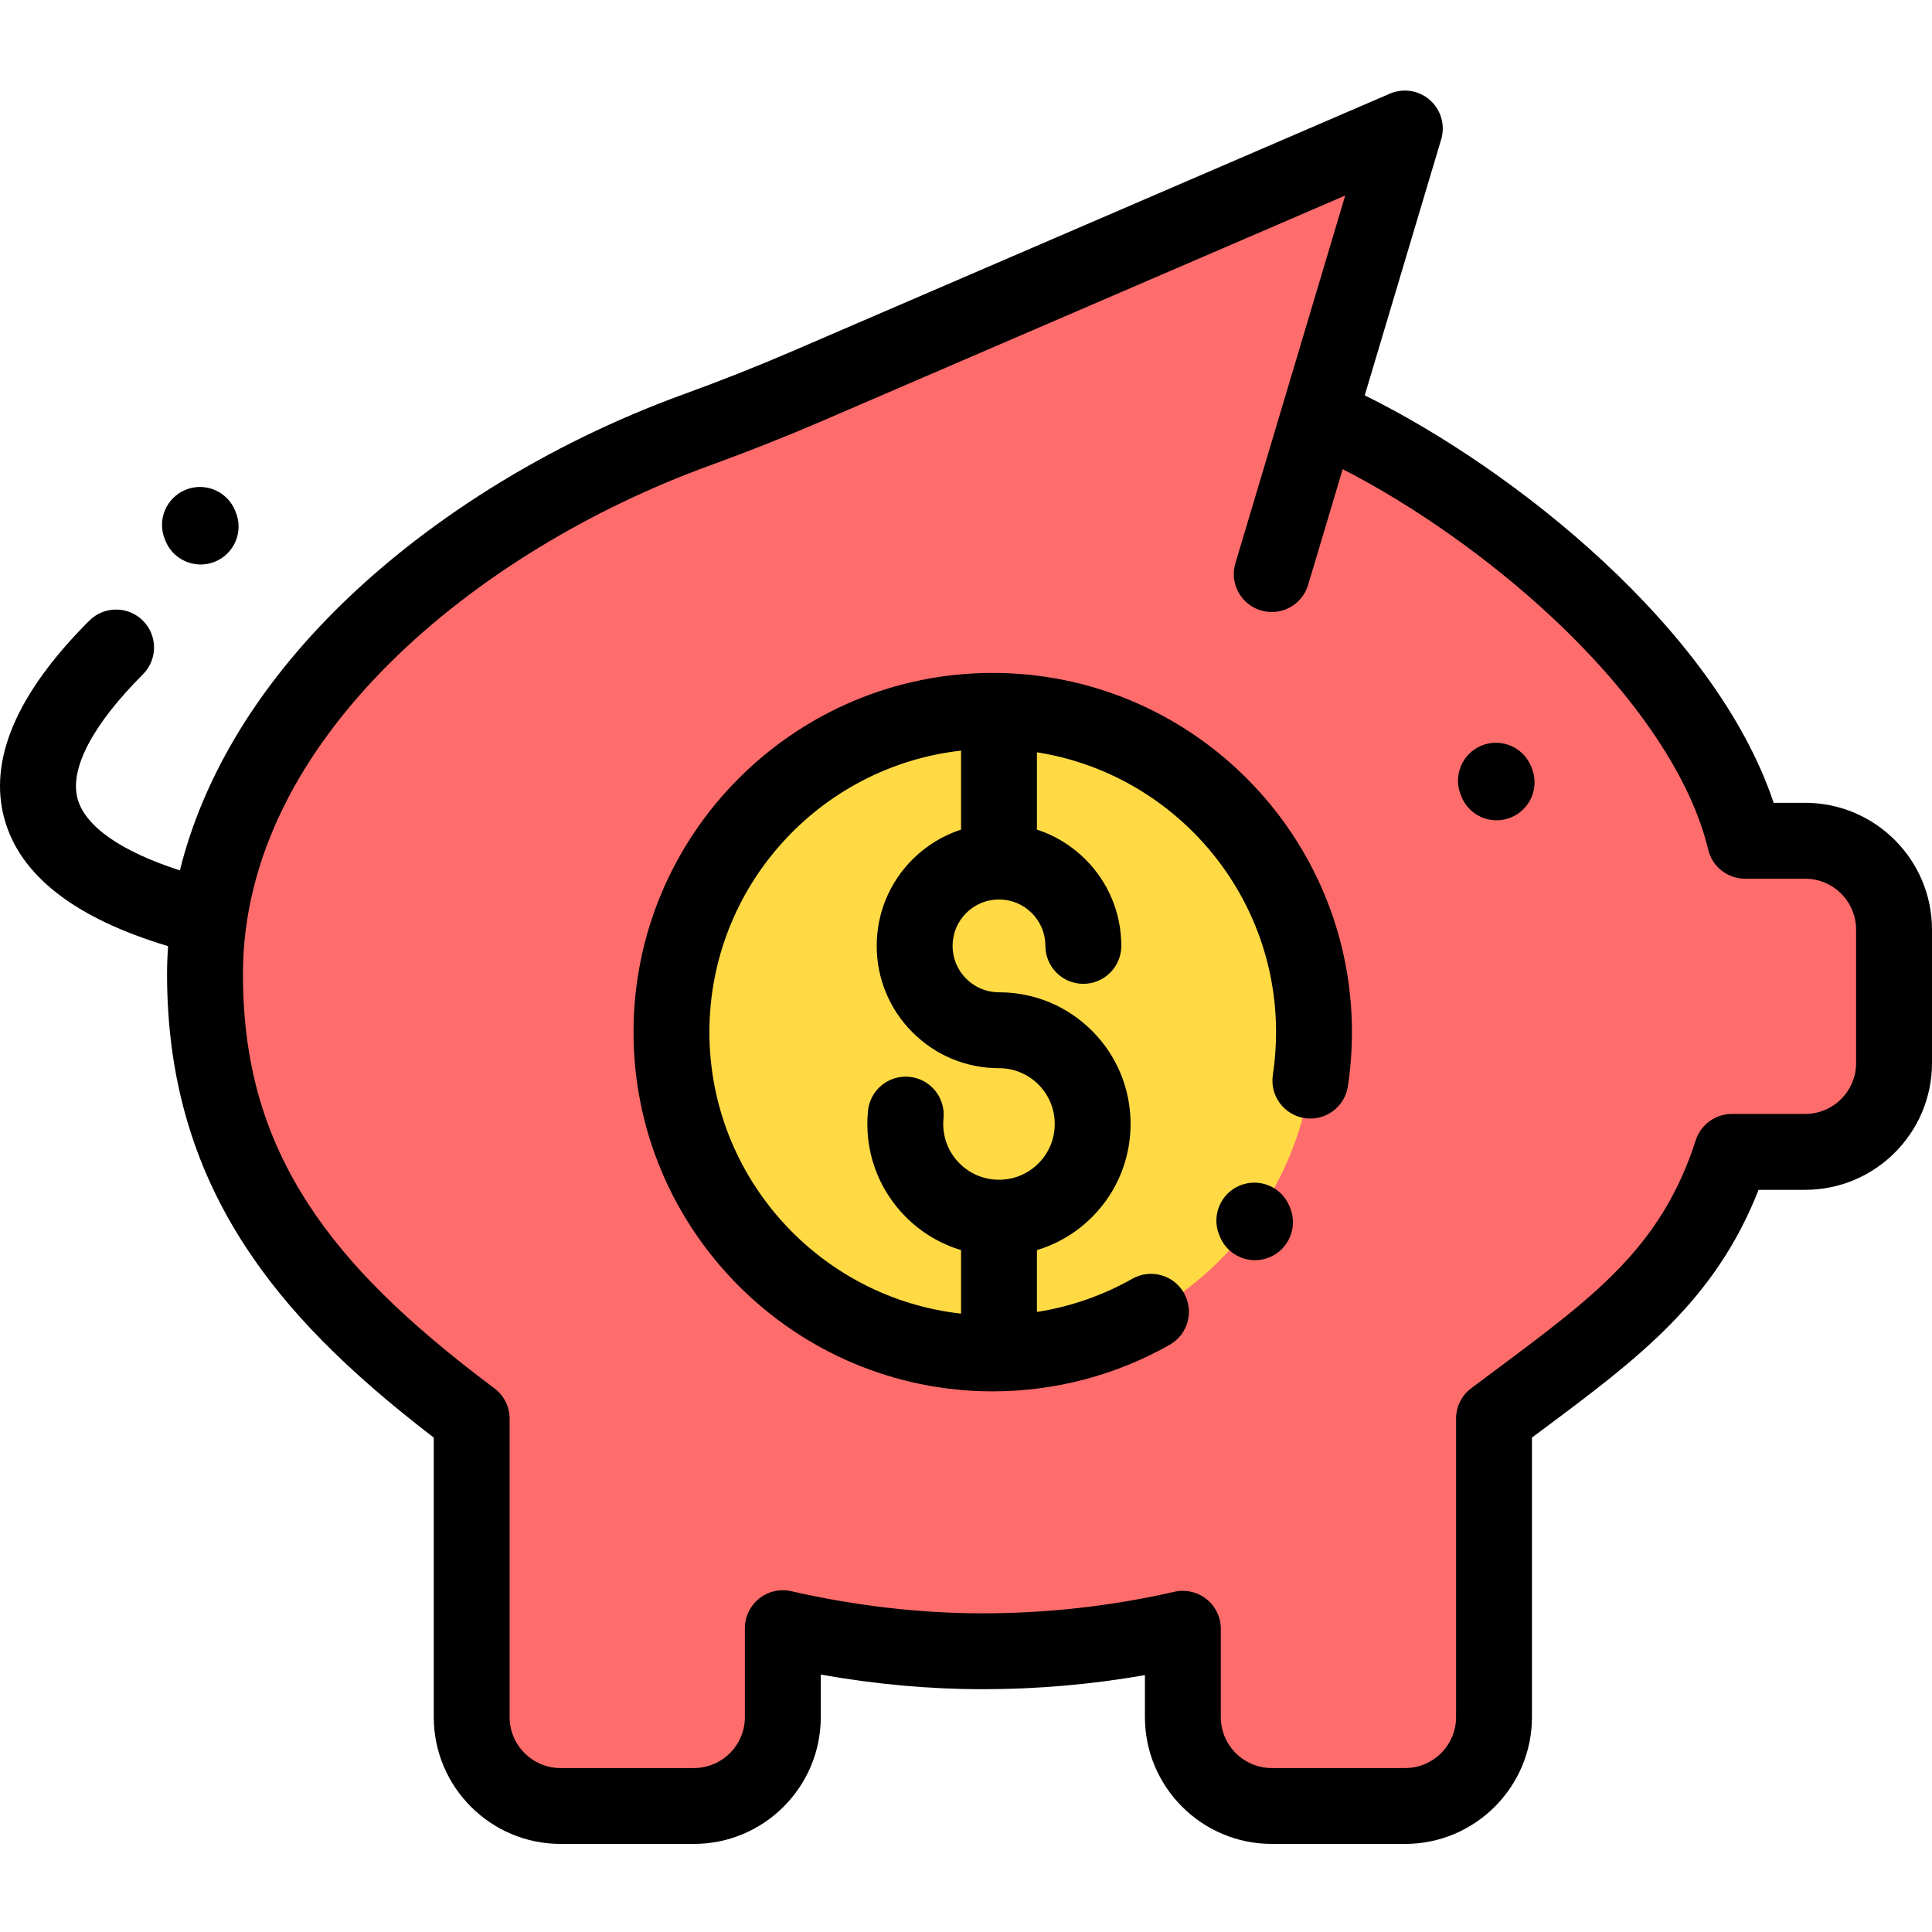 <?xml version="1.0" encoding="UTF-8"?> <svg xmlns="http://www.w3.org/2000/svg" height="512pt" viewBox="0 -24 512.003 512" width="512pt"> <path d="m337.031 128.133 35.266-118.074-158.324 68.242c-9.703 4.18-19.531 8.059-29.461 11.672-65.668 23.891-130.184 77.648-130.184 144.176 0 53.082 27.441 85.441 70.676 117.832v79.066c0 13.012 10.547 23.559 23.559 23.559h35.336c13.012 0 23.559-10.547 23.559-23.559v-23.559c16.941 3.859 34.648 6.117 53.008 6.117 18.344 0 36.094-2.105 53.008-5.965v23.406c0 13.012 10.551 23.559 23.559 23.559h35.34c13.012 0 23.559-10.547 23.559-23.559v-79.105c29.844-22.426 52.152-36.93 63.035-70.676h19.422c13.012 0 23.559-10.547 23.559-23.559v-35.34c0-13.012-10.547-23.559-23.559-23.559h-15.922c-10.879-45.945-69.234-93.688-112.918-112.574" fill="#ff6c6c"></path> <path d="m348.227 249.766c0 47.023-38.121 85.141-85.141 85.141-47.02 0-85.141-38.117-85.141-85.141 0-47.02 38.121-85.137 85.141-85.137 47.02 0 85.141 38.117 85.141 85.137zm0 0" fill="#ffda44"></path> <path d="m478.387 188.754h-8.348c-15.422-46.148-68.977-88.574-108.367-107.98l20.258-67.84c1.117-3.742-.031-7.793-2.949-10.391-2.922-2.594-7.078-3.266-10.664-1.719l-158.324 68.242c-9.227 3.977-18.957 7.832-28.918 11.453-36.059 13.121-69.246 33.895-93.449 58.5-20.531 20.871-34.047 43.867-39.953 67.645-15.562-5.031-25.078-11.633-27.105-18.949-2.195-7.93 3.953-19.652 17.312-33.012 3.926-3.926 3.926-10.293 0-14.219-3.926-3.926-10.293-3.926-14.223 0-19.246 19.246-26.805 36.941-22.469 52.598 4.145 14.965 18.715 26.266 43.34 33.656-.164 2.465-.258 4.934-.258 7.41 0 27.18 6.793 50.789 20.762 72.176 11.137 17.043 26.633 32.789 49.918 50.652v74.07c0 18.535 15.078 33.613 33.613 33.613h35.336c18.539 0 33.617-15.078 33.617-33.613v-11.262c14.441 2.574 28.84 3.875 42.949 3.875 14.395 0 28.789-1.258 42.953-3.738v11.125c0 18.535 15.078 33.613 33.613 33.613h35.34c18.535 0 33.617-15.078 33.617-33.613v-74.074c.902-.672 1.797-1.34 2.684-2 25.359-18.91 45.766-34.121 57.379-63.652h12.336c18.539 0 33.617-15.078 33.617-33.613v-35.34c-.004-18.535-15.082-33.613-33.617-33.613zm13.504 68.953c0 7.445-6.059 13.504-13.504 13.504h-19.422c-4.363 0-8.23 2.812-9.57 6.969-9.062 28.102-26.441 41.059-52.746 60.668-2.207 1.648-4.461 3.328-6.762 5.055-2.527 1.902-4.012 4.879-4.012 8.039v79.105c0 7.445-6.059 13.504-13.504 13.504h-35.34c-7.445 0-13.504-6.059-13.504-13.504v-23.406c0-3.059-1.395-5.953-3.785-7.859-1.797-1.434-4.012-2.195-6.27-2.195-.746 0-1.496.082-2.238.25-16.613 3.793-33.695 5.711-50.77 5.711-16.613 0-33.695-1.973-50.773-5.863-2.98-.68-6.113.035-8.504 1.945-2.391 1.906-3.785 4.797-3.785 7.859v23.559c0 7.445-6.059 13.504-13.504 13.504h-35.34c-7.445 0-13.504-6.059-13.504-13.504v-79.066c0-3.164-1.488-6.148-4.023-8.047-23.578-17.664-38.742-32.656-49.164-48.609-11.93-18.262-17.488-37.703-17.488-61.176 0-62.016 62.062-112.352 123.566-134.727 10.328-3.758 20.422-7.758 30.004-11.887l138.547-59.719-16.559 55.445c-.023.074-.047.148-.066.223l-12.477 41.773c-1.59 5.32 1.438 10.922 6.758 12.512 5.32 1.59 10.922-1.438 12.512-6.758l9.164-30.684c18.902 9.68 39.043 23.887 55.605 39.387 22.121 20.707 36.77 42.52 41.246 61.41 1.074 4.535 5.125 7.738 9.785 7.738h15.918c7.445 0 13.504 6.059 13.504 13.504v35.34zm0 0"></path> <path d="m265.305 154.359c-.188-.008-.371-.027-.559-.027-.113 0-.223.016-.336.02-.441-.008-.883-.02-1.324-.02-52.492 0-95.195 42.707-95.195 95.195 0 52.492 42.703 95.195 95.195 95.195 16.449 0 32.668-4.266 46.898-12.34 4.832-2.738 6.527-8.875 3.789-13.707-2.742-4.832-8.875-6.523-13.707-3.785-7.812 4.43-16.391 7.402-25.266 8.797v-16.402c5.465-1.637 10.473-4.609 14.617-8.754 13.605-13.605 13.605-35.738 0-49.344-6.59-6.59-15.348-10.219-24.672-10.219-3.285 0-6.375-1.281-8.695-3.605-2.324-2.32-3.602-5.41-3.602-8.695 0-3.285 1.277-6.371 3.602-8.695 2.324-2.32 5.41-3.602 8.695-3.602s6.375 1.281 8.695 3.602c2.324 2.324 3.602 5.414 3.602 8.695 0 5.555 4.504 10.055 10.055 10.055 5.555 0 10.059-4.5 10.059-10.055 0-8.656-3.375-16.793-9.492-22.914-3.672-3.672-8.066-6.34-12.863-7.902v-20.488c35.855 5.641 63.371 36.746 63.371 74.16 0 3.801-.289 7.617-.852 11.348-.832 5.488 2.945 10.613 8.438 11.445 5.48.824 10.617-2.945 11.445-8.438.715-4.719 1.078-9.551 1.078-14.355 0-51.746-41.508-93.98-92.977-95.164zm-23.477 95.227c6.125 6.121 14.262 9.492 22.918 9.492 3.949 0 7.66 1.539 10.453 4.328 5.762 5.766 5.762 15.145 0 20.906-2.793 2.793-6.504 4.328-10.453 4.328-3.949 0-7.66-1.535-10.453-4.328-3.148-3.148-4.695-7.496-4.254-11.934.551-5.527-3.48-10.453-9.004-11.004-5.531-.562-10.457 3.477-11.008 9.004-1.043 10.465 2.617 20.727 10.047 28.152 4.145 4.148 9.152 7.117 14.617 8.754v16.844c-37.465-4.188-66.688-36.039-66.688-74.602s29.227-70.41 66.688-74.602v20.93c-4.797 1.559-9.191 4.23-12.863 7.898-6.117 6.121-9.488 14.262-9.488 22.918s3.371 16.793 9.488 22.914zm0 0"></path> <path d="m405.762 179.121c-2.086-5.148-7.953-7.629-13.094-5.547-5.148 2.082-7.629 7.945-5.547 13.094l.176.434c1.586 3.914 5.348 6.285 9.324 6.285 1.258 0 2.535-.238 3.77-.738 5.148-2.082 7.633-7.945 5.547-13.094zm0 0"></path> <path d="m341.734 295.695c-2.082-5.148-7.945-7.633-13.094-5.551s-7.633 7.945-5.551 13.094l.176.438c1.586 3.914 5.352 6.289 9.324 6.289 1.258 0 2.535-.238 3.77-.738 5.148-2.082 7.633-7.941 5.551-13.094zm0 0"></path> <path d="m43.84 119.297c1.582 3.922 5.352 6.301 9.332 6.301 1.25 0 2.523-.234 3.754-.73 5.148-2.074 7.645-7.93 5.57-13.082l-.176-.438c-2.074-5.152-7.938-7.645-13.086-5.57-5.148 2.074-7.645 7.93-5.57 13.082zm0 0"></path> </svg> 
